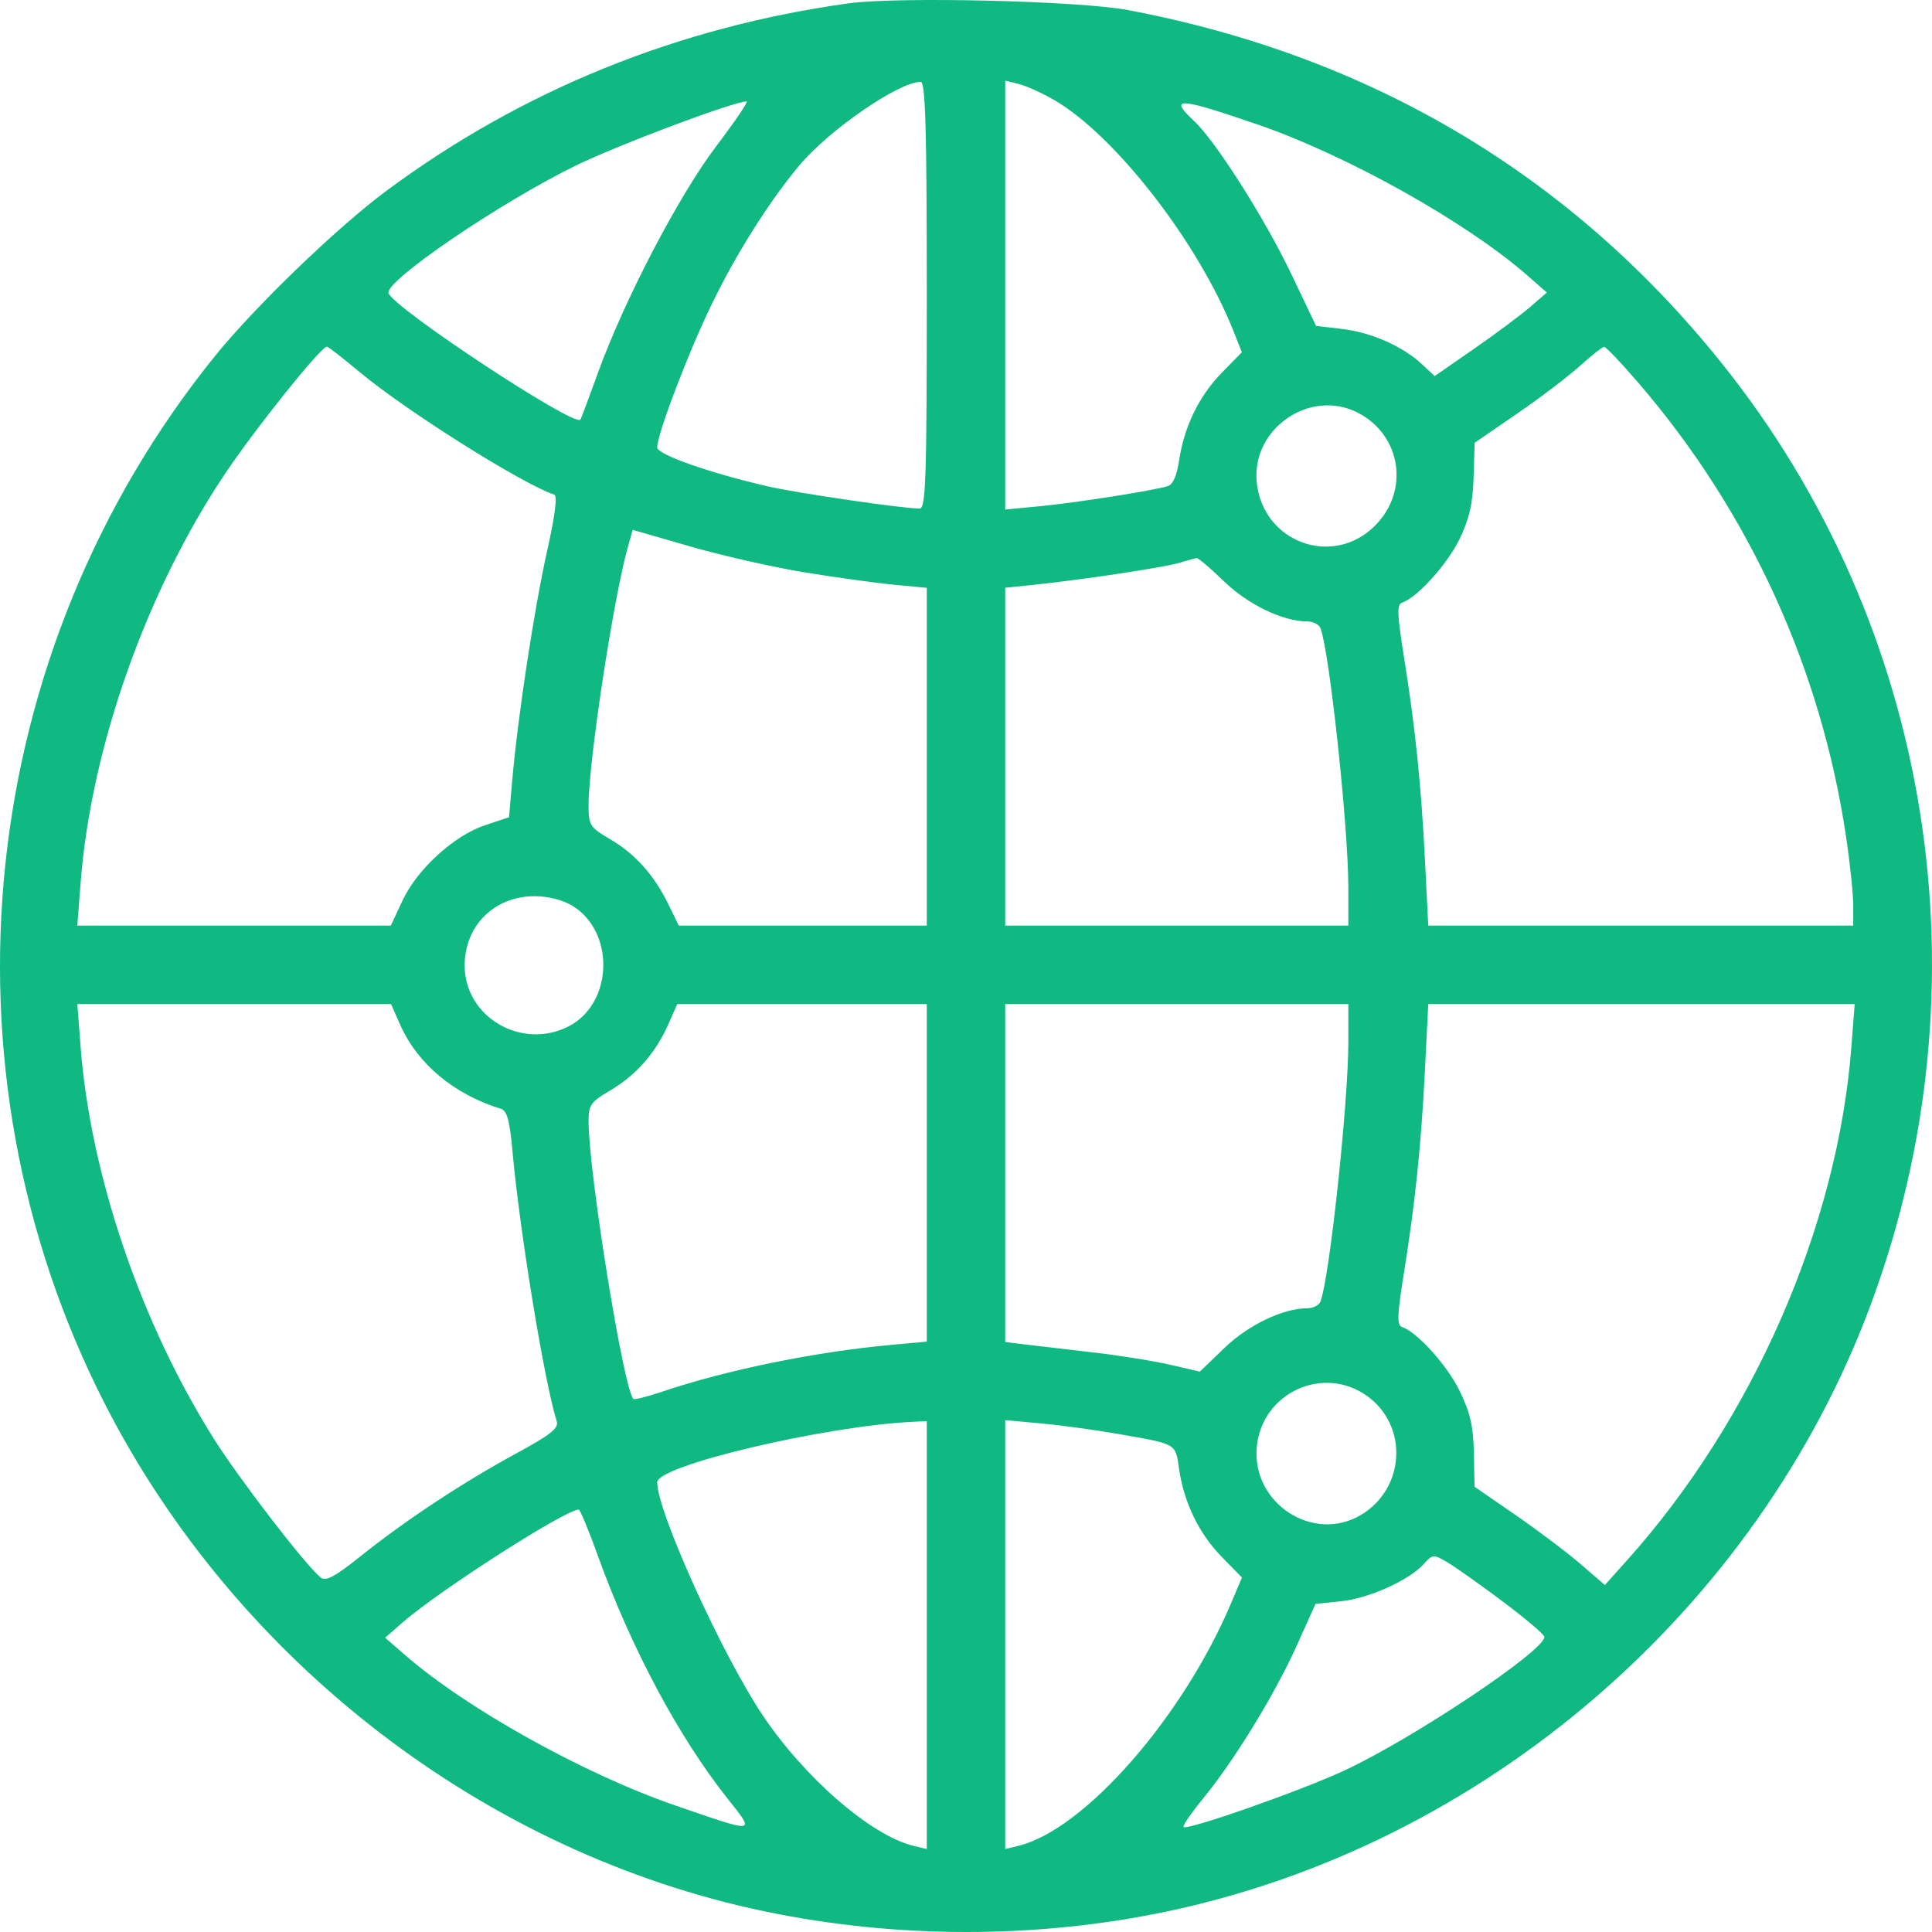 
<svg width="256" height="256" viewBox="0 0 256 256" fill="none" xmlns="http://www.w3.org/2000/svg">
<path fill-rule="evenodd" clip-rule="evenodd" d="M112.438 0.444C89.805 3.582 69.152 11.961 51.184 25.296C44.646 30.148 33.743 40.665 28.442 47.233C-3.231 86.476 -8.982 141.208 13.866 185.965C31.353 220.221 64.368 245.597 101.463 253.296C118.759 256.885 137.158 256.902 154.313 253.342C196.484 244.593 232.733 213.47 247.812 173.066C263.685 130.533 256.161 82.985 228.016 47.974C208.022 23.101 181.556 7.392 149.428 1.328C142.986 0.112 118.971 -0.462 112.438 0.444ZM122.803 39.106C122.803 63.367 122.67 67.386 121.862 67.386C119.59 67.386 105.532 65.328 101.652 64.428C93.904 62.629 87.08 60.22 87.08 59.283C87.08 57.526 91.164 46.797 94.268 40.399C97.549 33.636 101.788 26.9 105.833 22.017C109.742 17.299 119.003 10.893 121.991 10.84C122.629 10.829 122.803 16.908 122.803 39.106ZM139.691 13.257C147.758 17.928 158.817 32.183 163.439 43.866L164.551 46.676L161.894 49.392C158.873 52.482 156.891 56.558 156.237 61.026C155.944 63.027 155.418 64.207 154.721 64.419C152.769 65.017 142.677 66.604 137.905 67.064L133.196 67.518V39.102V10.685L134.982 11.125C135.964 11.367 138.083 12.326 139.691 13.257ZM94.876 19.412C89.923 25.942 82.691 39.818 79.191 49.508C78.028 52.726 77.001 55.47 76.908 55.604C76.177 56.663 52.142 40.815 51.484 38.841C50.958 37.261 66.293 26.818 76.316 21.931C81.971 19.173 97.152 13.471 98.931 13.436C99.198 13.431 97.373 16.12 94.876 19.412ZM166.646 16.5C178.464 20.562 194.296 29.421 202.369 36.489L204.967 38.763L202.694 40.723C201.444 41.801 198.099 44.291 195.26 46.257L190.099 49.833L188.44 48.279C185.897 45.898 181.723 44.048 177.87 43.594L174.384 43.184L171.083 36.27C167.6 28.971 161.095 18.725 158.263 16.076C154.765 12.804 156.088 12.87 166.646 16.5ZM47.65 49.298C53.809 54.44 69.184 64.124 73.445 65.546C73.879 65.691 73.545 68.334 72.514 72.918C70.819 80.462 68.62 94.882 67.885 103.277L67.447 108.288L64.292 109.337C60.17 110.708 55.287 115.16 53.337 119.327L51.784 122.646H31.015H10.245L10.679 116.994C12.054 99.098 19.374 78.363 29.826 62.766C33.87 56.731 42.522 45.932 43.314 45.932C43.482 45.932 45.433 47.447 47.65 49.298ZM217.293 50.96C231.844 67.962 241.251 88.544 244.582 110.667C245.117 114.216 245.556 118.364 245.558 119.883L245.562 122.646H217.407H189.251L188.818 114.032C188.312 103.959 187.524 96.344 186.014 86.928C185.125 81.382 185.083 80.088 185.783 79.855C187.773 79.191 191.738 74.816 193.364 71.491C194.686 68.785 195.148 66.784 195.256 63.292L195.4 58.673L200.992 54.832C204.068 52.72 207.828 49.865 209.348 48.489C210.868 47.112 212.309 45.974 212.55 45.959C212.792 45.944 214.926 48.195 217.293 50.96ZM179.935 54.696C185.687 57.673 186.801 65.047 182.195 69.657C176.595 75.263 167.329 71.866 166.524 63.914C165.802 56.787 173.609 51.421 179.935 54.696ZM106.565 75.833C110.674 76.505 116.008 77.243 118.419 77.474L122.803 77.891V100.269V122.646H106.37H89.937L88.585 119.863C86.697 115.972 84.177 113.152 80.841 111.195C78.161 109.623 77.987 109.347 77.987 106.69C77.987 100.922 81.261 79.391 83.181 72.535L83.832 70.208L91.464 72.409C95.662 73.62 102.457 75.16 106.565 75.833ZM162.198 77.043C165.388 80.12 169.993 82.339 173.187 82.339C173.978 82.339 174.781 82.743 174.97 83.237C176.169 86.365 178.66 109.563 178.661 117.608L178.662 122.646H155.929H133.196V100.264V77.882L136.93 77.494C143.376 76.827 154.222 75.192 156.253 74.583C157.325 74.262 158.366 73.974 158.565 73.943C158.765 73.913 160.4 75.307 162.198 77.043ZM75.844 120.02C81.522 123.485 81.241 132.945 75.37 135.984C69.153 139.202 61.571 134.781 61.571 127.937C61.571 122.65 65.507 118.75 70.842 118.75C72.598 118.75 74.595 119.257 75.844 120.02ZM53.039 135.811C55.354 141.007 60.162 145.012 66.377 146.923C67.178 147.17 67.541 148.472 67.886 152.338C68.844 163.067 72.128 183.146 73.775 188.34C74.059 189.237 72.928 190.133 68.43 192.574C61.383 196.396 53.749 201.433 47.841 206.157C44.357 208.942 43.155 209.584 42.477 209.02C40.4 207.294 31.679 195.954 28.3 190.584C18.629 175.214 11.98 155.639 10.679 138.701L10.245 133.048H31.027H51.809L53.039 135.811ZM122.803 155.412V177.774L118.094 178.204C108.006 179.123 96.282 181.519 87.742 184.404C85.777 185.069 84.058 185.5 83.923 185.365C82.625 184.066 77.987 155.317 77.987 148.575C77.987 146.426 78.285 145.999 80.841 144.5C84.258 142.496 86.846 139.564 88.512 135.811L89.739 133.048H106.271H122.803V155.412ZM178.661 138.087C178.66 146.132 176.169 169.33 174.97 172.458C174.781 172.951 173.978 173.356 173.187 173.356C170.006 173.356 165.388 175.575 162.23 178.622L158.992 181.745L155.025 180.831C152.843 180.328 148.281 179.598 144.887 179.208C141.493 178.819 137.474 178.349 135.956 178.163L133.196 177.827V155.438V133.048H155.929H178.662L178.661 138.087ZM245.32 138.701C243.494 162.473 232.261 188.165 215.541 206.804L212.655 210.023L209.437 207.248C207.667 205.722 203.781 202.792 200.802 200.737L195.385 197.002L195.297 192.489C195.228 189.002 194.8 187.141 193.411 184.3C191.746 180.895 187.793 176.511 185.783 175.84C185.083 175.606 185.125 174.313 186.014 168.766C187.524 159.35 188.312 151.735 188.818 141.662L189.251 133.048H217.503H245.754L245.32 138.701ZM181.12 184.958C186.607 188.869 186.234 197.136 180.413 200.689C174.05 204.572 165.773 199.178 166.539 191.647C167.263 184.529 175.327 180.829 181.12 184.958ZM122.803 216.659V245.01L121.017 244.576C115.432 243.219 106.613 235.576 101.055 227.275C95.639 219.184 87.08 200.284 87.08 196.413C87.08 194.191 109.266 188.947 121.017 188.393L122.803 188.308V216.659ZM148.134 190.001C156.037 191.387 155.731 191.21 156.237 194.668C156.891 199.14 158.874 203.213 161.902 206.31L164.566 209.033L163.103 212.486C156.701 227.585 143.696 242.423 134.982 244.57L133.196 245.01V216.593V188.176L137.905 188.605C140.495 188.84 145.098 189.469 148.134 190.001ZM79.286 206.322C83.633 218.363 89.933 230.154 96.339 238.238C100.135 243.029 100.389 242.994 89.353 239.186C77.314 235.03 61.766 226.36 53.63 219.266L51.032 217L53.305 215.018C58.197 210.753 74.909 200.038 76.688 200.027C76.866 200.025 78.035 202.858 79.286 206.322ZM199.169 212.244C202.179 214.502 204.642 216.598 204.642 216.901C204.642 218.753 187.137 230.432 178.064 234.633C172.224 237.338 157.313 242.571 156.83 242.086C156.674 241.931 157.845 240.227 159.43 238.298C163.535 233.303 168.919 224.51 171.821 218.06L174.312 212.525L177.697 212.175C181.383 211.794 186.713 209.397 188.654 207.247C189.835 205.938 189.945 205.93 191.787 207.014C192.836 207.632 196.158 209.985 199.169 212.244Z" fill="#10B981"/>
</svg>
